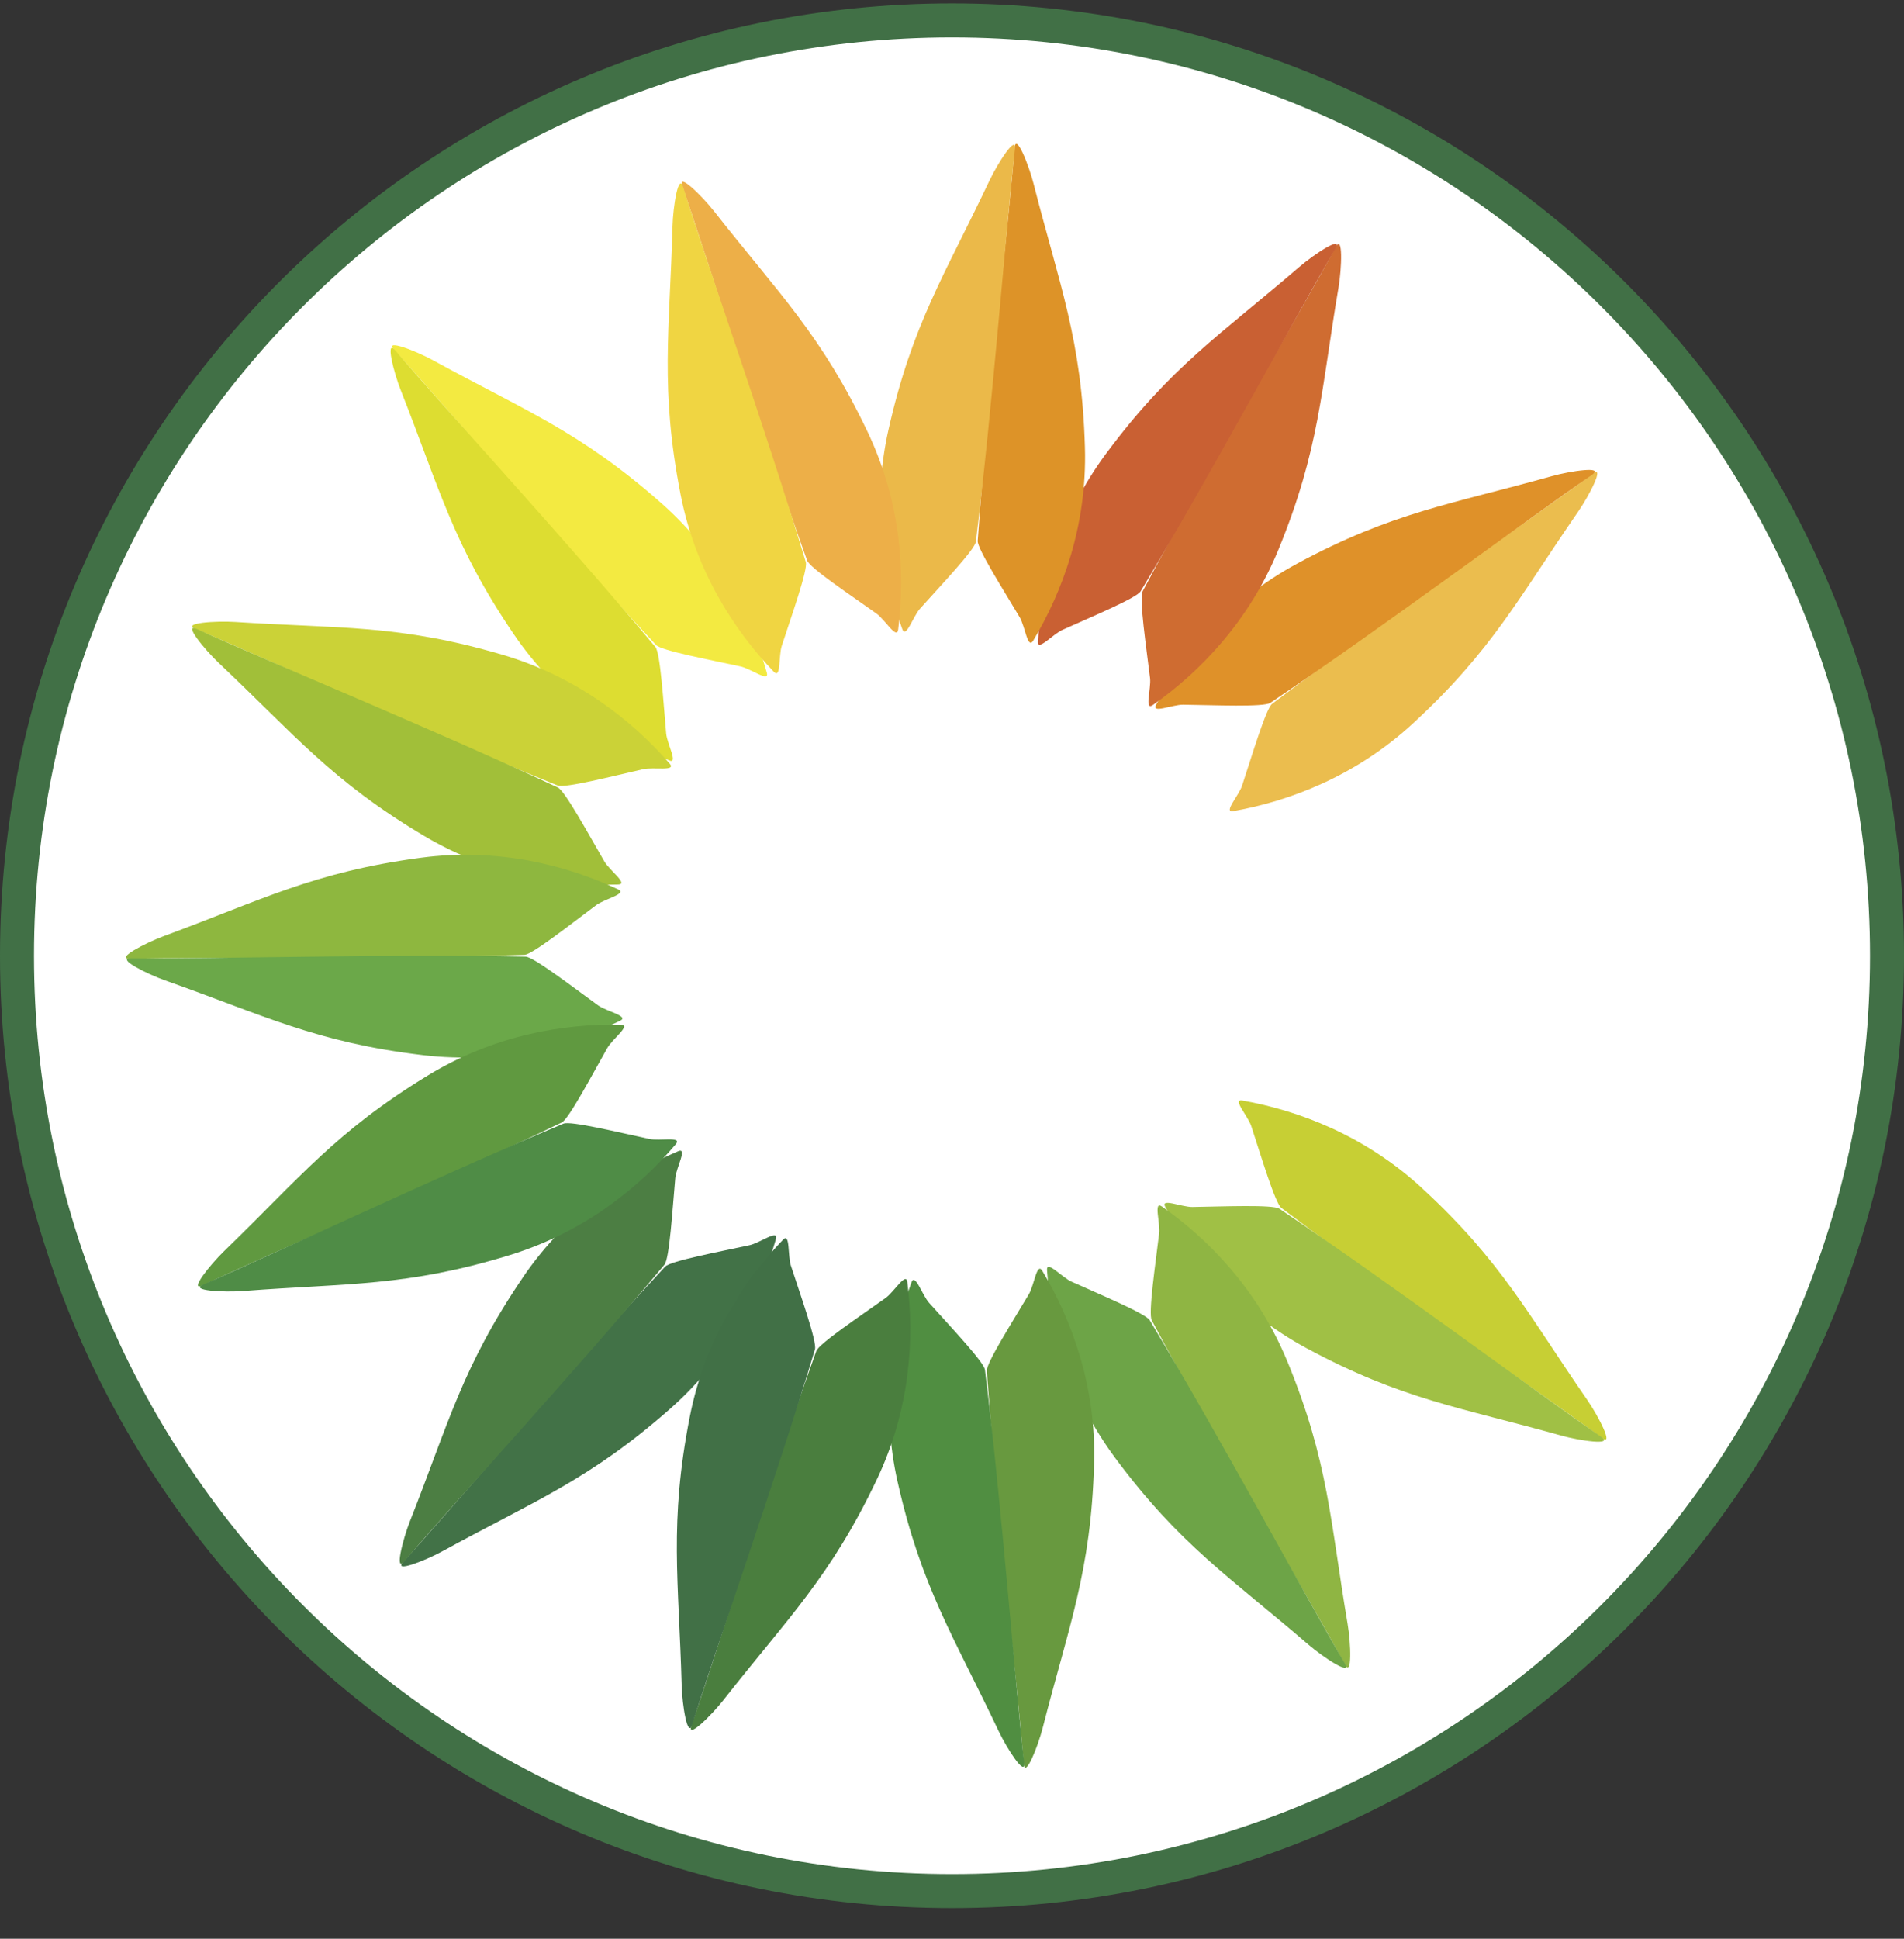 <svg xmlns="http://www.w3.org/2000/svg" width="56" height="57" fill="none" viewBox="0 0 56 57"><rect x="0" y="0" width="56" height="57" fill="#333333" stroke="none"/><g clip-path="url(#a)"><path fill="#fff" stroke="#417046" d="M28 .6c15.188 0 27.5 12.313 27.5 27.5 0 15.188-12.312 27.5-27.5 27.5S.5 43.289.5 28.1C.5 12.914 12.812.6 28 .6Z"/><path fill="#ebbd4e" d="M41.557 21.27c-1.689 1.557-3.644 2.288-5.285 2.578-.306.054.164-.456.26-.75.286-.866.702-2.268.885-2.406 3.224-2.433 7.62-5.424 9.425-6.762.373-.276-.099.64-.424 1.11-1.755 2.538-2.524 4.076-4.861 6.23"/><path fill="#df9129" d="M38.163 16.564c-2.022 1.089-3.35 2.7-4.16 4.157-.15.271.485-.007.795-.002.912.012 2.373.075 2.563-.053 3.35-2.254 7.611-5.436 9.464-6.706.383-.262-.636-.115-1.187.04-2.972.832-4.677 1.057-7.475 2.564"/><path fill="#c7cf34" d="M41.826 34.933c-1.689-1.556-3.644-2.287-5.286-2.577-.305-.054.164.456.261.75.285.866.702 2.268.885 2.407 3.224 2.432 7.62 5.424 9.425 6.761.373.276-.099-.64-.424-1.11-1.756-2.538-2.524-4.076-4.861-6.23"/><path fill="#a0c045" d="M38.432 39.64c-2.022-1.089-3.35-2.7-4.16-4.157-.15-.271.485.007.795.003.912-.013 2.373-.076 2.563.052 3.35 2.254 7.611 5.436 9.464 6.706.383.262-.636.115-1.187-.04-2.972-.832-4.677-1.057-7.475-2.564"/><path fill="#f3ea41" d="M19.443 14.786c1.722 1.518 2.652 3.388 3.11 4.99.085.298-.47-.116-.774-.182-.89-.194-2.328-.463-2.485-.631-2.752-2.955-6.182-7.019-7.7-8.676-.313-.342.647.033 1.148.308 2.706 1.483 4.316 2.089 6.7 4.19"/><path fill="#dddd31" d="M15.113 18.649c1.292 1.898 3.031 3.053 4.564 3.707.285.122-.056-.48-.084-.79-.082-.908-.17-2.368-.317-2.544-2.59-3.099-6.194-7.008-7.65-8.72-.3-.353-.048.645.163 1.177 1.135 2.87 1.535 4.543 3.324 7.17"/><path fill="#427247" d="M19.711 41.418c1.723-1.519 2.652-3.388 3.11-4.99.085-.3-.47.115-.773.181-.891.194-2.328.463-2.485.631-2.752 2.955-6.183 7.019-7.7 8.676-.313.342.646-.033 1.147-.307 2.707-1.484 4.317-2.09 6.701-4.191"/><path fill="#4c7e43" d="M15.38 37.554c1.293-1.898 3.032-3.053 4.565-3.707.286-.122-.056.48-.084.79-.082.908-.17 2.368-.317 2.544-2.589 3.099-6.194 7.009-7.649 8.72-.3.354-.048-.645.162-1.176 1.135-2.87 1.536-4.543 3.324-7.17"/><path fill="#cf6c31" d="M37.602 16.157c-.87 2.125-2.332 3.615-3.697 4.573-.254.178-.044-.483-.08-.79-.11-.906-.326-2.352-.218-2.555 1.89-3.568 4.607-8.14 5.676-10.116.22-.408.18.621.085 1.184-.516 3.044-.56 4.763-1.766 7.704"/><path fill="#c96033" d="M32.535 13.332c-1.37 1.842-1.892 3.864-2.008 5.526-.022.31.436-.21.719-.338.831-.375 2.182-.936 2.3-1.133 2.08-3.46 4.594-8.147 5.735-10.082.235-.4-.626.165-1.06.538-2.34 2.012-3.789 2.938-5.686 5.489"/><path fill="#8fb543" d="M37.87 40.044c-.87-2.125-2.332-3.615-3.696-4.572-.254-.179-.045.482-.082.79-.108.905-.324 2.352-.217 2.554 1.89 3.568 4.607 8.14 5.676 10.116.22.408.181-.62.085-1.184-.515-3.043-.56-4.763-1.765-7.704"/><path fill="#6da447" d="M32.804 42.87c-1.37-1.842-1.893-3.863-2.009-5.526-.021-.31.436.21.72.338.83.375 2.181.936 2.3 1.133 2.08 3.46 4.593 8.147 5.734 10.082.236.4-.625-.165-1.059-.538-2.34-2.012-3.79-2.938-5.686-5.488"/><path fill="#cbd237" d="M14.767 19.247c2.204.646 3.837 1.947 4.93 3.205.204.234-.475.094-.777.162-.89.202-2.306.566-2.519.48-3.744-1.511-8.572-3.74-10.648-4.6-.429-.177.599-.244 1.17-.207 3.08.199 4.794.066 7.844.96"/><path fill="#a1bf39" d="M12.48 24.58c1.974 1.172 4.039 1.482 5.704 1.425.31-.01-.255-.411-.41-.68-.459-.788-1.157-2.073-1.365-2.17-3.657-1.712-8.578-3.727-10.621-4.662-.422-.193.229.605.644.997 2.244 2.12 3.315 3.466 6.048 5.09"/><path fill="#dd9328" d="M31.91 13.159c.066 2.295-.665 4.25-1.524 5.679-.16.266-.236-.423-.395-.69-.466-.783-1.25-2.017-1.235-2.246.28-4.028.909-9.31 1.084-11.55.036-.461.418.495.559 1.049.763 2.99 1.42 4.58 1.511 7.758"/><path fill="#ebb949" d="M26.132 12.632c-.505 2.24-.162 4.3.406 5.866.106.291.313-.37.52-.601.608-.68 1.615-1.74 1.643-1.968.497-4.008.894-9.31 1.151-11.543.053-.46-.504.406-.749.922-1.323 2.789-2.272 4.223-2.971 7.324"/><path fill="#68993f" d="M32.179 43.042c.066-2.296-.666-4.251-1.524-5.68-.16-.266-.236.423-.395.69-.466.783-1.25 2.017-1.235 2.246.28 4.029.909 9.31 1.084 11.55.036.462.417-.495.559-1.049.763-2.99 1.42-4.58 1.51-7.757"/><path fill="#508e41" d="M26.4 43.57c-.505-2.24-.162-4.299.407-5.866.106-.291.313.37.52.601.607.68 1.614 1.74 1.642 1.968.498 4.008.894 9.311 1.152 11.543.053.46-.505-.405-.75-.922-1.322-2.788-2.271-4.223-2.97-7.323"/><path fill="#8eb73f" d="M12.374 25.219c2.276-.303 4.296.222 5.806.929.281.131-.396.278-.645.464-.731.545-1.878 1.452-2.107 1.46-4.036.138-9.353.059-11.599.116-.464.012.449-.466.985-.664 2.896-1.068 4.41-1.885 7.56-2.305"/><path fill="#6ba849" d="M12.446 31.022c2.28.27 4.293-.284 5.793-1.011.279-.136-.4-.273-.652-.455-.738-.535-1.898-1.426-2.127-1.43-4.037-.081-9.353.073-11.6.048-.463-.006.455.46.994.65 2.91 1.027 4.436 1.823 7.592 2.198"/><path fill="#edaf48" d="M25.518 12.698c.988 2.074 1.107 4.158.899 5.812-.04.307-.387-.292-.64-.472-.743-.528-1.959-1.34-2.037-1.557-1.37-3.798-2.927-8.883-3.671-11.003-.154-.438.581.284.934.733 1.906 2.428 3.148 3.618 4.515 6.487"/><path fill="#f0d542" d="M20.019 14.549c.442 2.253 1.587 3.999 2.74 5.202.215.224.137-.464.233-.76.282-.866.774-2.243.708-2.463-1.163-3.867-2.941-8.879-3.607-11.025-.137-.443-.298.575-.313 1.146-.084 3.085-.373 4.78.239 7.9"/><path fill="#4a7e3e" d="M25.787 43.503c.988-2.073 1.108-4.158.899-5.811-.039-.308-.387.291-.64.47-.743.53-1.959 1.342-2.037 1.558-1.37 3.798-2.927 8.883-3.671 11.003-.154.438.581-.284.934-.733 1.906-2.428 3.149-3.618 4.515-6.487"/><path fill="#417046" d="M20.288 41.653c.442-2.254 1.587-4 2.74-5.203.215-.224.137.464.233.76.282.867.774 2.244.708 2.463-1.163 3.867-2.942 8.879-3.607 11.025-.137.443-.298-.575-.313-1.146-.084-3.085-.373-4.78.239-7.9"/><path fill="#609940" d="M12.576 31.624c1.96-1.197 4.021-1.532 5.687-1.495.31.007-.25.415-.402.685-.45.794-1.132 2.087-1.338 2.187-3.637 1.755-8.533 3.83-10.565 4.79-.42.197.222-.609.633-1.006 2.218-2.146 3.272-3.505 5.985-5.161"/><path fill="#4f8c46" d="M14.985 36.903c2.196-.673 3.814-1.993 4.892-3.264.2-.237-.476-.088-.78-.153-.892-.19-2.312-.538-2.524-.45-3.726 1.557-8.527 3.844-10.592 4.728-.427.182.602.237 1.172.193 3.077-.236 4.794-.123 7.832-1.054"/></g><defs><clipPath id="a"><path fill="#fff" d="M0 .1h56v56H0z"/></clipPath></defs></svg>